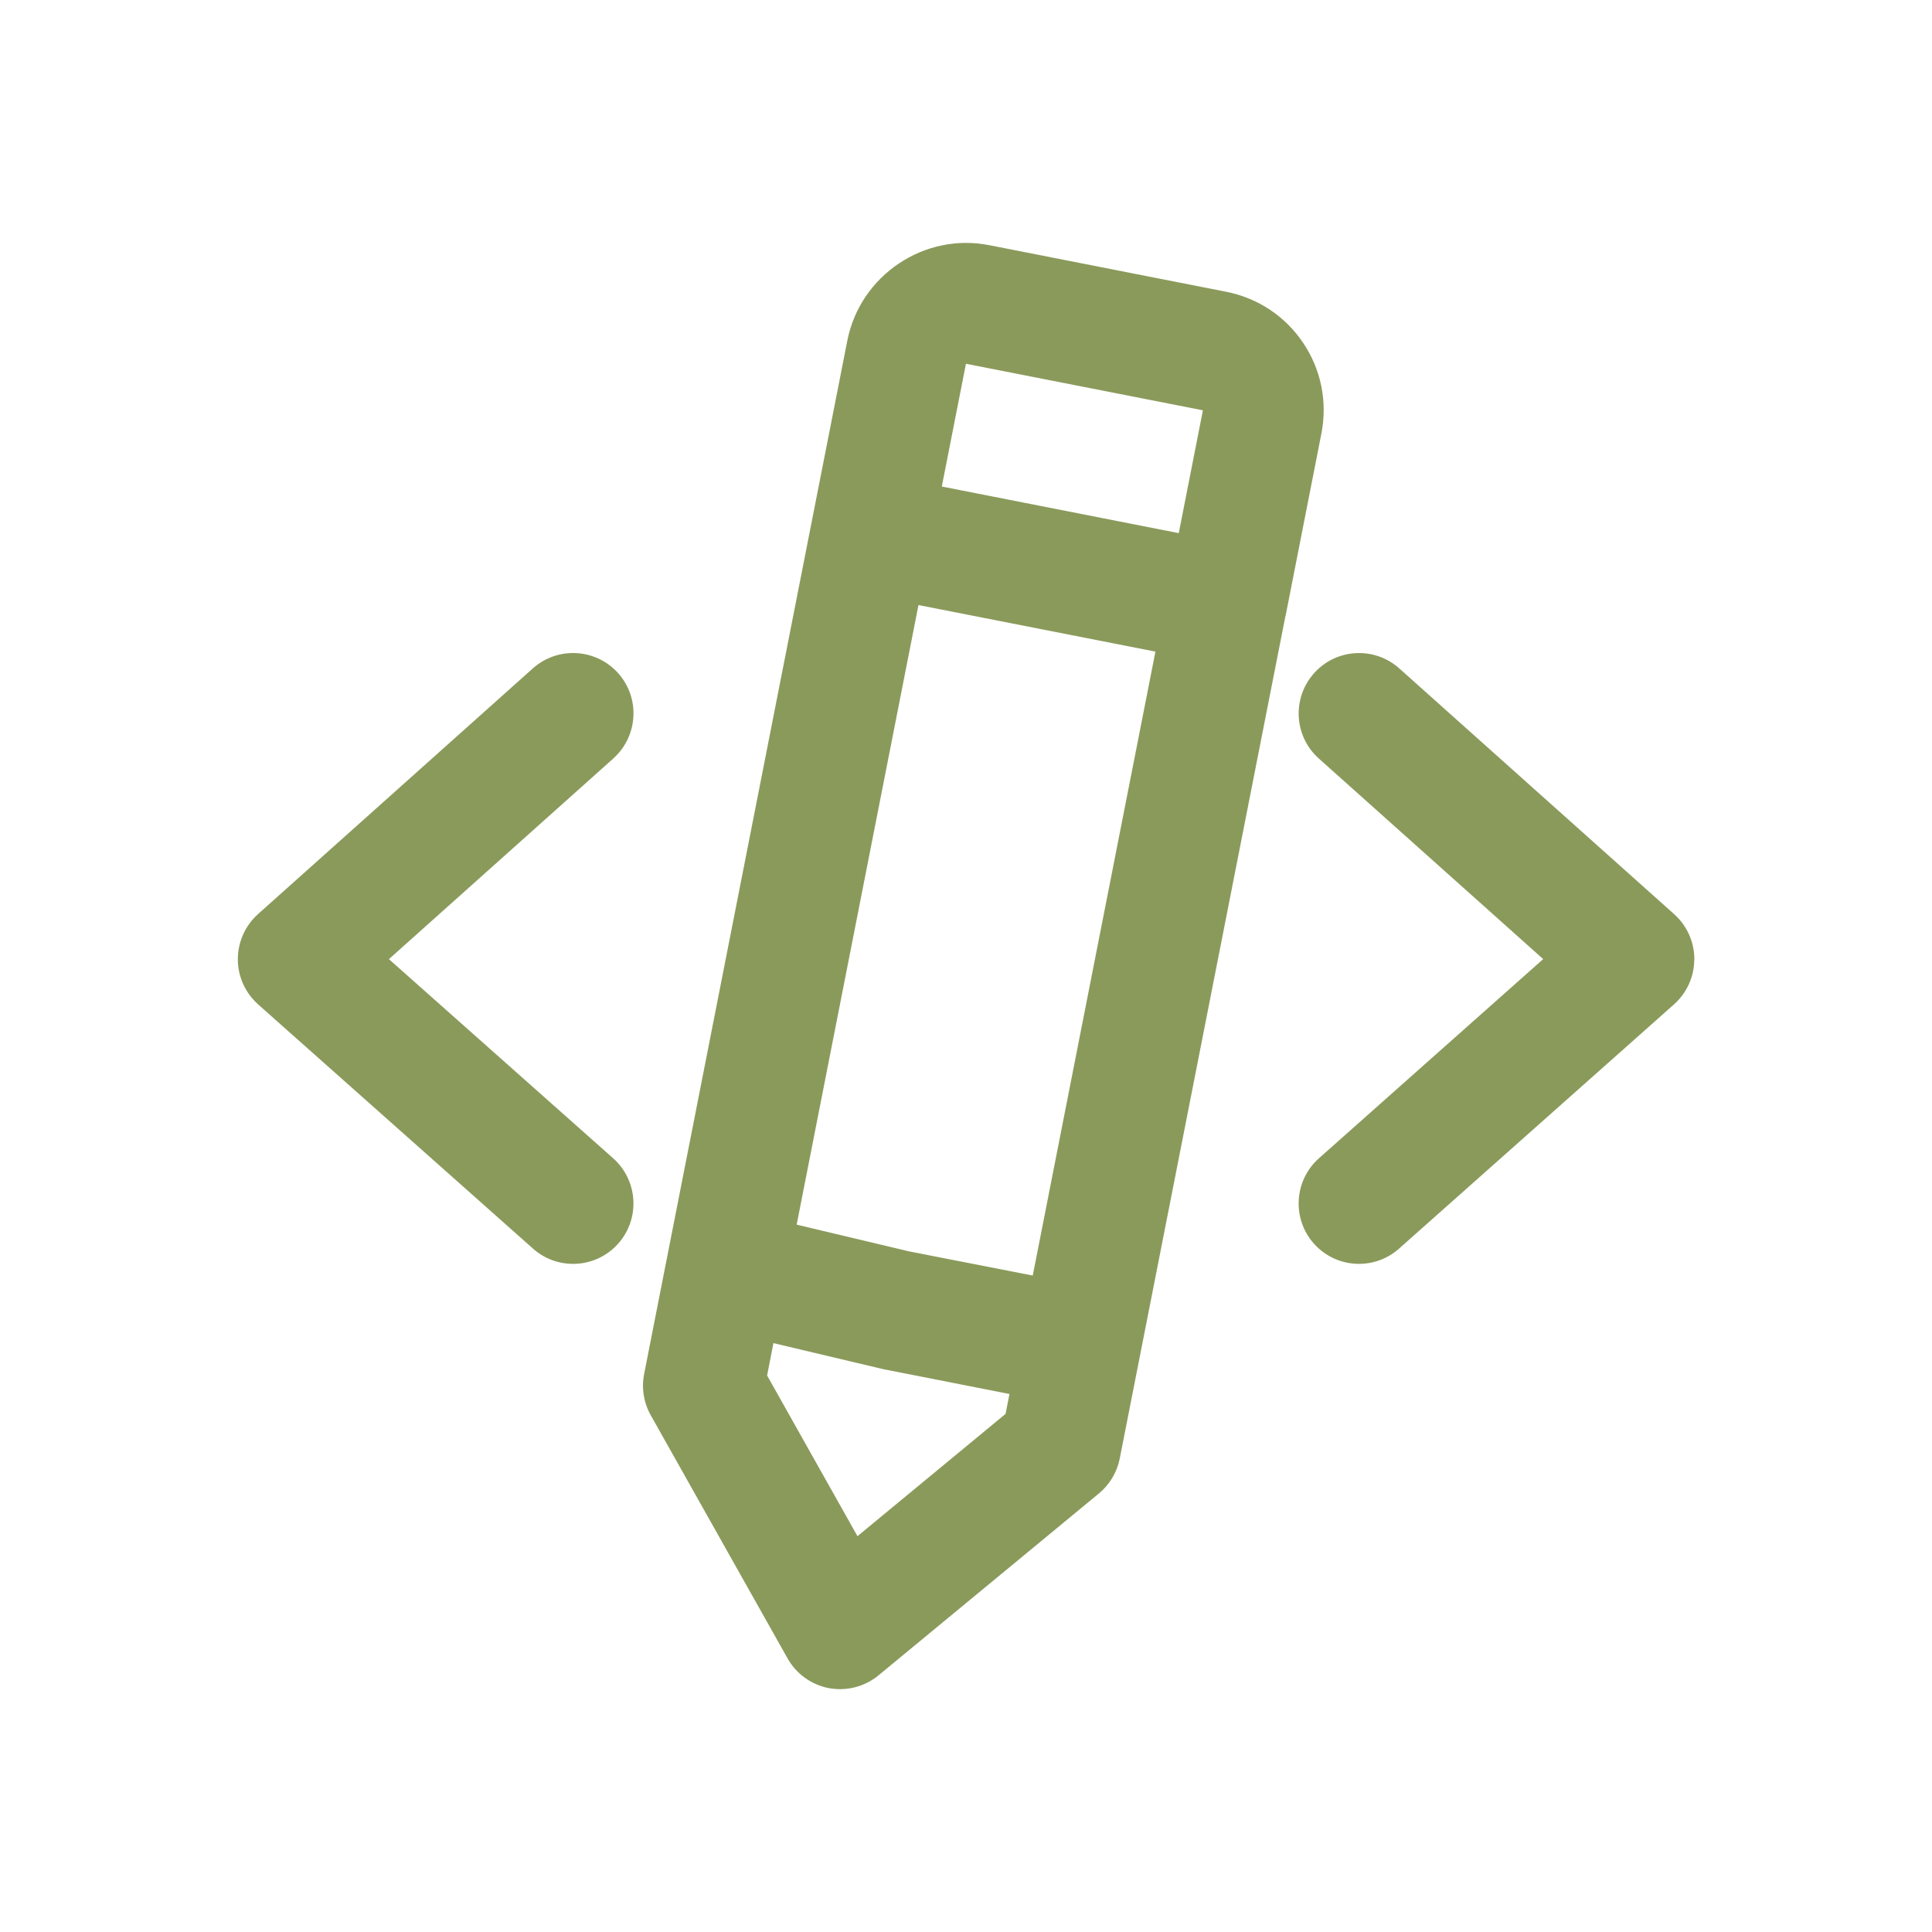 <svg width="40" height="40" viewBox="0 0 40 40" fill="none" xmlns="http://www.w3.org/2000/svg">
<path d="M26.618 12.744L27.358 8.976C27.486 8.322 27.354 7.656 26.982 7.101C26.61 6.547 26.043 6.17 25.388 6.041L20.482 5.076H20.48C19.142 4.811 17.813 5.694 17.544 7.047L13.336 28.448C13.278 28.742 13.328 29.044 13.474 29.303L16.305 34.334C16.486 34.658 16.802 34.883 17.166 34.952C17.241 34.965 17.319 34.972 17.394 34.972C17.681 34.972 17.964 34.872 18.189 34.686L22.752 30.92C22.974 30.736 23.127 30.481 23.183 30.198L26.614 12.752C26.614 12.75 26.614 12.75 26.616 12.748V12.747L26.618 12.744ZM19.997 7.531L24.905 8.495L24.405 11.038L19.499 10.073L19.999 7.531H19.997ZM21.382 26.409L18.819 25.908L16.494 25.355L19.016 12.527L23.922 13.491L21.382 26.409ZM17.753 31.805L15.882 28.478L16.013 27.808L18.291 28.348L20.9 28.861L20.819 29.273L17.753 31.805ZM12.699 15.703L8.052 19.858L12.695 23.981C13.211 24.441 13.258 25.23 12.8 25.747C12.552 26.025 12.21 26.167 11.866 26.167C11.57 26.167 11.274 26.064 11.036 25.852L5.344 20.795C5.079 20.558 4.924 20.219 4.924 19.862C4.924 19.506 5.075 19.166 5.339 18.928L11.031 13.839C11.547 13.378 12.336 13.423 12.797 13.936C13.258 14.451 13.213 15.24 12.7 15.701L12.699 15.703ZM35.078 19.862C35.078 20.218 34.925 20.557 34.658 20.795L28.966 25.851C28.729 26.062 28.432 26.167 28.136 26.167C27.793 26.167 27.449 26.025 27.202 25.747C26.744 25.231 26.791 24.44 27.307 23.981L31.95 19.857L27.303 15.703C26.789 15.242 26.746 14.453 27.207 13.937C27.666 13.423 28.457 13.379 28.972 13.84L34.664 18.929C34.93 19.167 35.08 19.507 35.08 19.864L35.078 19.862Z" fill="#8A9A5B"/>
</svg>
